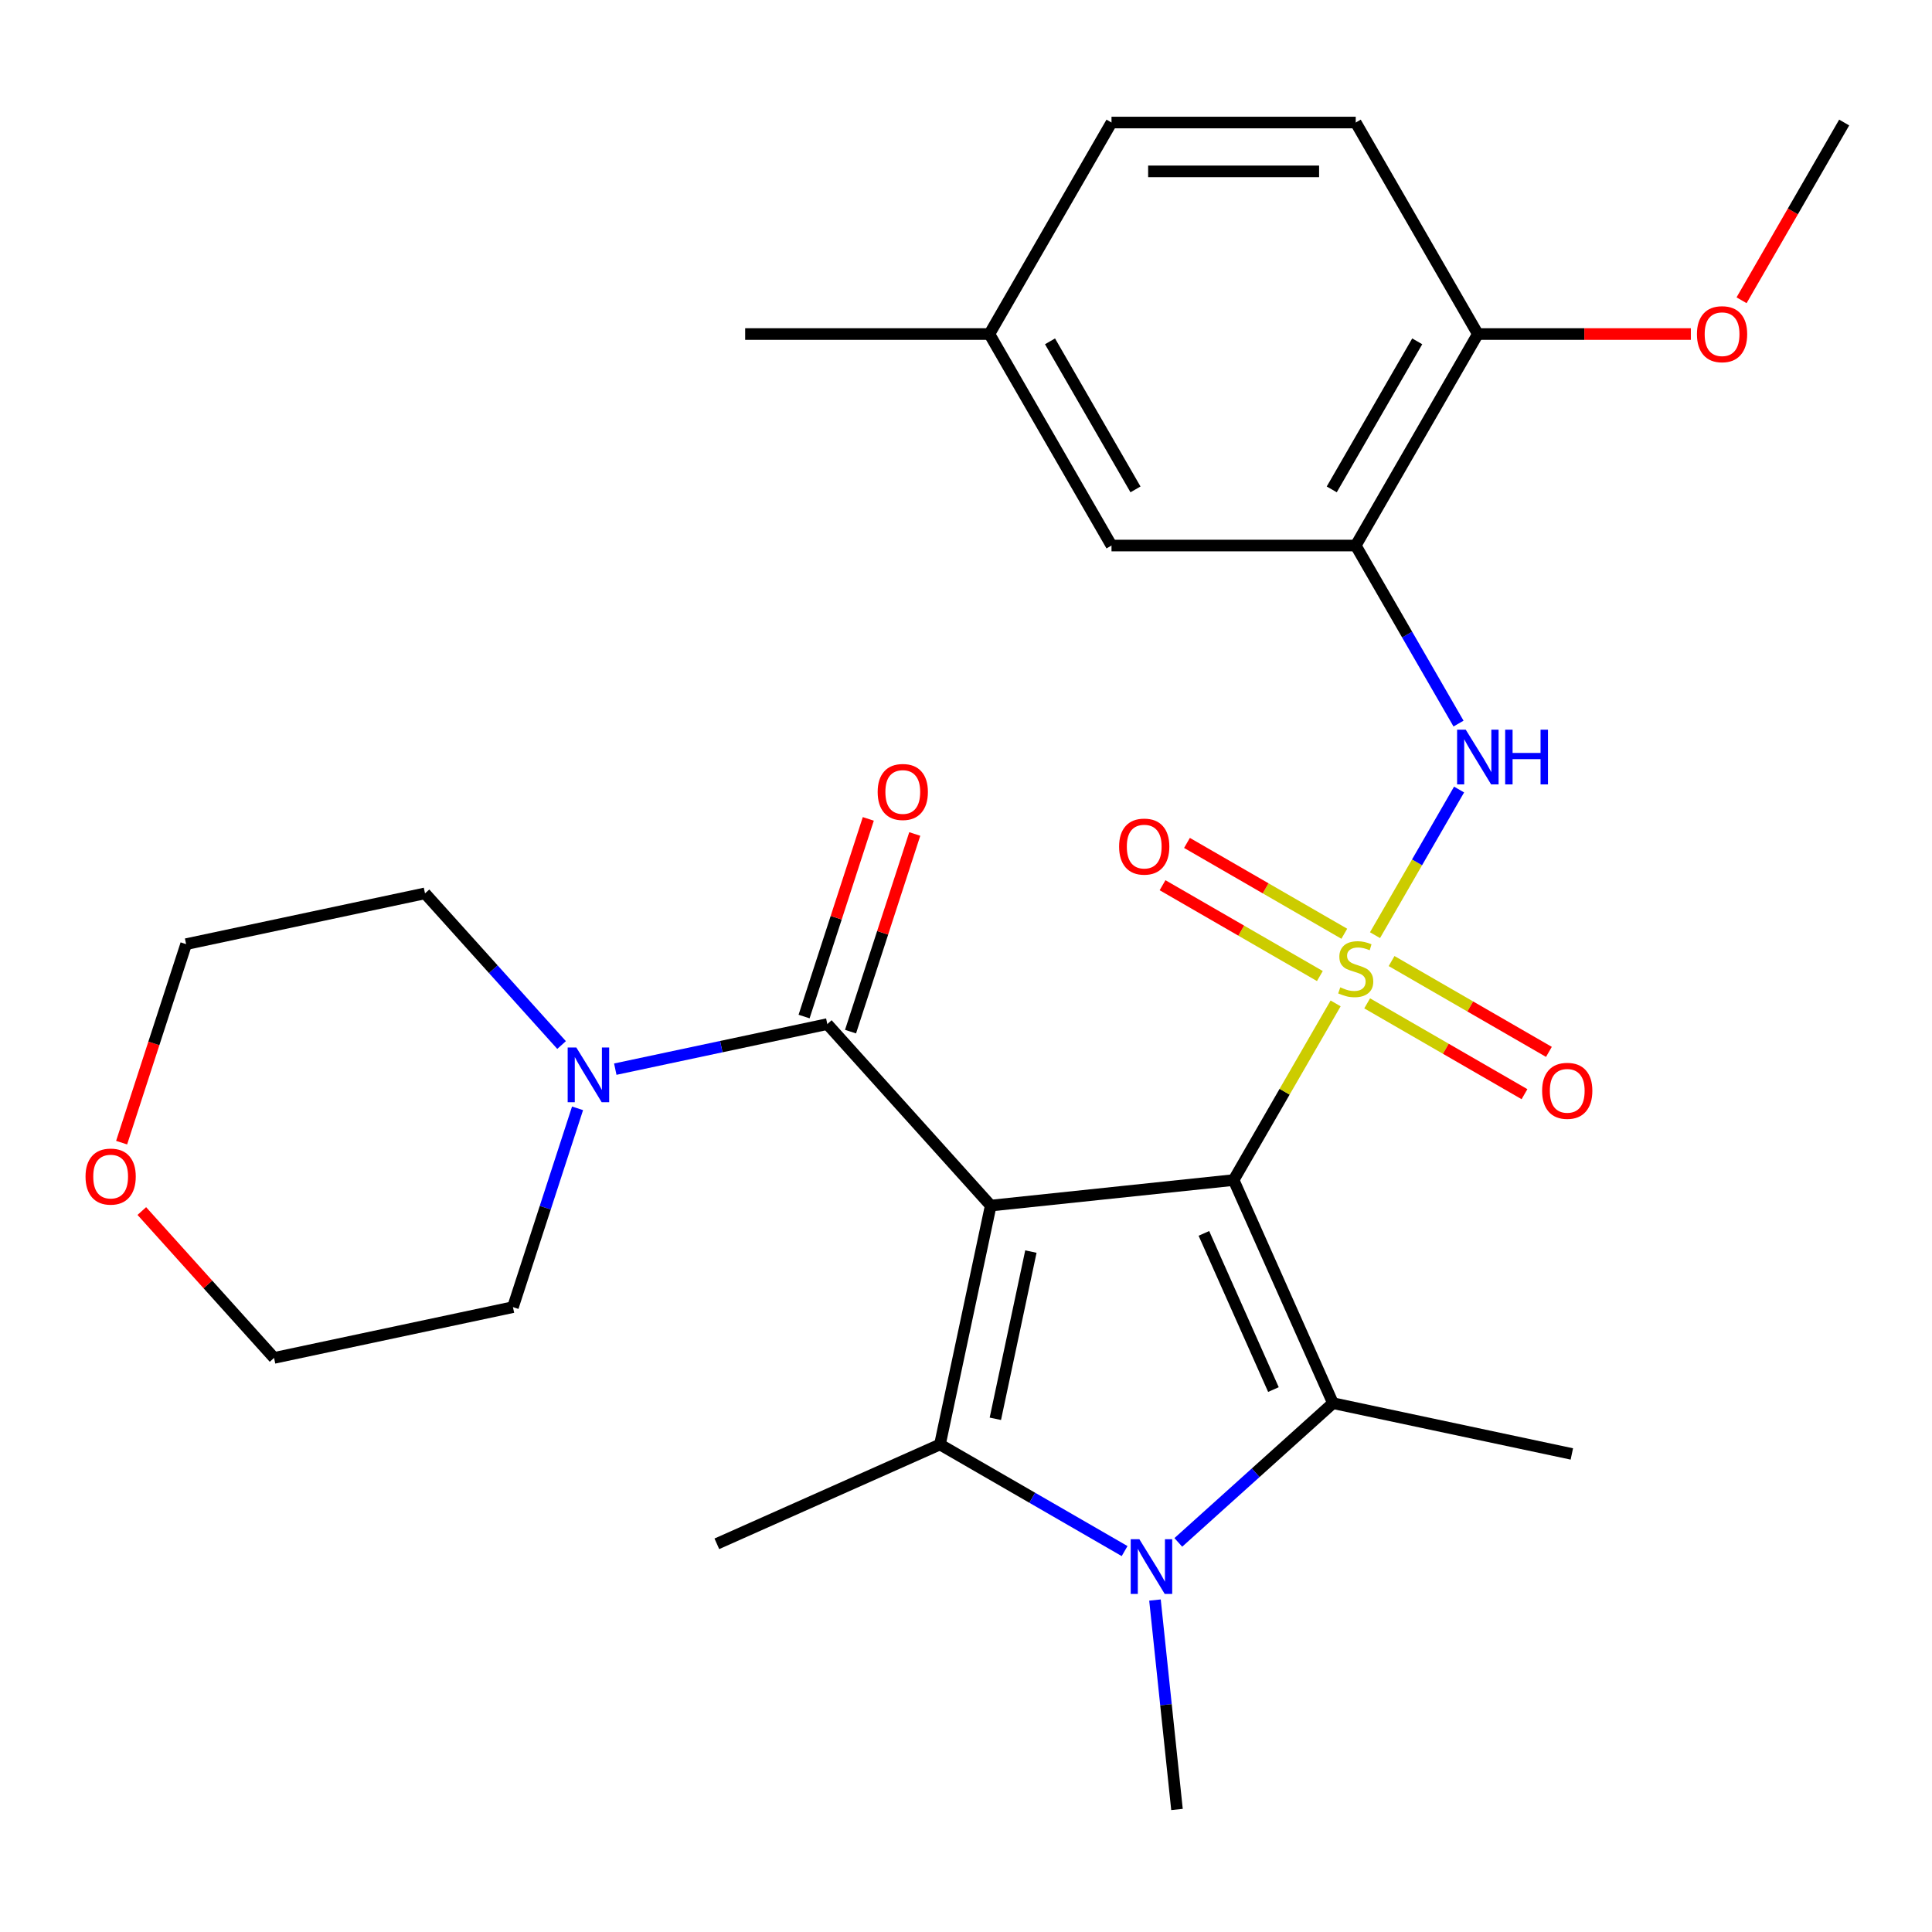 <?xml version='1.0' encoding='iso-8859-1'?>
<svg version='1.1' baseProfile='full'
              xmlns='http://www.w3.org/2000/svg'
                      xmlns:rdkit='http://www.rdkit.org/xml'
                      xmlns:xlink='http://www.w3.org/1999/xlink'
                  xml:space='preserve'
width='1000px' height='1000px' viewBox='0 0 1000 1000'>
<!-- END OF HEADER -->
<rect style='opacity:1.0;fill:#FFFFFF;stroke:none' width='1000' height='1000' x='0' y='0'> </rect>
<path class='bond-0' d='M 638.519,610.794 L 664.914,565.077' style='fill:none;fill-rule:evenodd;stroke:#000000;stroke-width:6px;stroke-linecap:butt;stroke-linejoin:miter;stroke-opacity:1' />
<path class='bond-0' d='M 664.914,565.077 L 691.309,519.36' style='fill:none;fill-rule:evenodd;stroke:#CCCC00;stroke-width:6px;stroke-linecap:butt;stroke-linejoin:miter;stroke-opacity:1' />
<path class='bond-1' d='M 638.519,610.794 L 512.801,624.008' style='fill:none;fill-rule:evenodd;stroke:#000000;stroke-width:6px;stroke-linecap:butt;stroke-linejoin:miter;stroke-opacity:1' />
<path class='bond-2' d='M 638.519,610.794 L 689.935,726.276' style='fill:none;fill-rule:evenodd;stroke:#000000;stroke-width:6px;stroke-linecap:butt;stroke-linejoin:miter;stroke-opacity:1' />
<path class='bond-2' d='M 623.135,638.4 L 659.126,719.237' style='fill:none;fill-rule:evenodd;stroke:#000000;stroke-width:6px;stroke-linecap:butt;stroke-linejoin:miter;stroke-opacity:1' />
<path class='bond-6' d='M 711.701,484.039 L 733.459,446.353' style='fill:none;fill-rule:evenodd;stroke:#CCCC00;stroke-width:6px;stroke-linecap:butt;stroke-linejoin:miter;stroke-opacity:1' />
<path class='bond-6' d='M 733.459,446.353 L 755.218,408.666' style='fill:none;fill-rule:evenodd;stroke:#0000FF;stroke-width:6px;stroke-linecap:butt;stroke-linejoin:miter;stroke-opacity:1' />
<path class='bond-9' d='M 695.804,483.305 L 655.091,459.799' style='fill:none;fill-rule:evenodd;stroke:#CCCC00;stroke-width:6px;stroke-linecap:butt;stroke-linejoin:miter;stroke-opacity:1' />
<path class='bond-9' d='M 655.091,459.799 L 614.377,436.293' style='fill:none;fill-rule:evenodd;stroke:#FF0000;stroke-width:6px;stroke-linecap:butt;stroke-linejoin:miter;stroke-opacity:1' />
<path class='bond-9' d='M 683.163,505.2 L 642.45,481.694' style='fill:none;fill-rule:evenodd;stroke:#CCCC00;stroke-width:6px;stroke-linecap:butt;stroke-linejoin:miter;stroke-opacity:1' />
<path class='bond-9' d='M 642.45,481.694 L 601.736,458.188' style='fill:none;fill-rule:evenodd;stroke:#FF0000;stroke-width:6px;stroke-linecap:butt;stroke-linejoin:miter;stroke-opacity:1' />
<path class='bond-10' d='M 707.644,519.334 L 748.358,542.84' style='fill:none;fill-rule:evenodd;stroke:#CCCC00;stroke-width:6px;stroke-linecap:butt;stroke-linejoin:miter;stroke-opacity:1' />
<path class='bond-10' d='M 748.358,542.84 L 789.072,566.346' style='fill:none;fill-rule:evenodd;stroke:#FF0000;stroke-width:6px;stroke-linecap:butt;stroke-linejoin:miter;stroke-opacity:1' />
<path class='bond-10' d='M 720.285,497.439 L 760.999,520.945' style='fill:none;fill-rule:evenodd;stroke:#CCCC00;stroke-width:6px;stroke-linecap:butt;stroke-linejoin:miter;stroke-opacity:1' />
<path class='bond-10' d='M 760.999,520.945 L 801.713,544.451' style='fill:none;fill-rule:evenodd;stroke:#FF0000;stroke-width:6px;stroke-linecap:butt;stroke-linejoin:miter;stroke-opacity:1' />
<path class='bond-3' d='M 512.801,624.008 L 486.518,747.656' style='fill:none;fill-rule:evenodd;stroke:#000000;stroke-width:6px;stroke-linecap:butt;stroke-linejoin:miter;stroke-opacity:1' />
<path class='bond-3' d='M 533.588,647.812 L 515.19,734.365' style='fill:none;fill-rule:evenodd;stroke:#000000;stroke-width:6px;stroke-linecap:butt;stroke-linejoin:miter;stroke-opacity:1' />
<path class='bond-5' d='M 512.801,624.008 L 428.216,530.067' style='fill:none;fill-rule:evenodd;stroke:#000000;stroke-width:6px;stroke-linecap:butt;stroke-linejoin:miter;stroke-opacity:1' />
<path class='bond-4' d='M 689.935,726.276 L 649.914,762.311' style='fill:none;fill-rule:evenodd;stroke:#000000;stroke-width:6px;stroke-linecap:butt;stroke-linejoin:miter;stroke-opacity:1' />
<path class='bond-4' d='M 649.914,762.311 L 609.894,798.346' style='fill:none;fill-rule:evenodd;stroke:#0000FF;stroke-width:6px;stroke-linecap:butt;stroke-linejoin:miter;stroke-opacity:1' />
<path class='bond-18' d='M 689.935,726.276 L 813.583,752.559' style='fill:none;fill-rule:evenodd;stroke:#000000;stroke-width:6px;stroke-linecap:butt;stroke-linejoin:miter;stroke-opacity:1' />
<path class='bond-17' d='M 486.518,747.656 L 371.037,799.072' style='fill:none;fill-rule:evenodd;stroke:#000000;stroke-width:6px;stroke-linecap:butt;stroke-linejoin:miter;stroke-opacity:1' />
<path class='bond-28' d='M 486.518,747.656 L 534.306,775.246' style='fill:none;fill-rule:evenodd;stroke:#000000;stroke-width:6px;stroke-linecap:butt;stroke-linejoin:miter;stroke-opacity:1' />
<path class='bond-28' d='M 534.306,775.246 L 582.093,802.836' style='fill:none;fill-rule:evenodd;stroke:#0000FF;stroke-width:6px;stroke-linecap:butt;stroke-linejoin:miter;stroke-opacity:1' />
<path class='bond-16' d='M 597.814,828.182 L 603.51,882.381' style='fill:none;fill-rule:evenodd;stroke:#0000FF;stroke-width:6px;stroke-linecap:butt;stroke-linejoin:miter;stroke-opacity:1' />
<path class='bond-16' d='M 603.51,882.381 L 609.207,936.58' style='fill:none;fill-rule:evenodd;stroke:#000000;stroke-width:6px;stroke-linecap:butt;stroke-linejoin:miter;stroke-opacity:1' />
<path class='bond-8' d='M 428.216,530.067 L 373.342,541.73' style='fill:none;fill-rule:evenodd;stroke:#000000;stroke-width:6px;stroke-linecap:butt;stroke-linejoin:miter;stroke-opacity:1' />
<path class='bond-8' d='M 373.342,541.73 L 318.468,553.394' style='fill:none;fill-rule:evenodd;stroke:#0000FF;stroke-width:6px;stroke-linecap:butt;stroke-linejoin:miter;stroke-opacity:1' />
<path class='bond-12' d='M 440.238,533.973 L 456.858,482.821' style='fill:none;fill-rule:evenodd;stroke:#000000;stroke-width:6px;stroke-linecap:butt;stroke-linejoin:miter;stroke-opacity:1' />
<path class='bond-12' d='M 456.858,482.821 L 473.478,431.669' style='fill:none;fill-rule:evenodd;stroke:#FF0000;stroke-width:6px;stroke-linecap:butt;stroke-linejoin:miter;stroke-opacity:1' />
<path class='bond-12' d='M 416.193,526.16 L 432.813,475.009' style='fill:none;fill-rule:evenodd;stroke:#000000;stroke-width:6px;stroke-linecap:butt;stroke-linejoin:miter;stroke-opacity:1' />
<path class='bond-12' d='M 432.813,475.009 L 449.434,423.857' style='fill:none;fill-rule:evenodd;stroke:#FF0000;stroke-width:6px;stroke-linecap:butt;stroke-linejoin:miter;stroke-opacity:1' />
<path class='bond-7' d='M 754.93,374.525 L 728.327,328.447' style='fill:none;fill-rule:evenodd;stroke:#0000FF;stroke-width:6px;stroke-linecap:butt;stroke-linejoin:miter;stroke-opacity:1' />
<path class='bond-7' d='M 728.327,328.447 L 701.724,282.37' style='fill:none;fill-rule:evenodd;stroke:#000000;stroke-width:6px;stroke-linecap:butt;stroke-linejoin:miter;stroke-opacity:1' />
<path class='bond-11' d='M 701.724,282.37 L 764.93,172.895' style='fill:none;fill-rule:evenodd;stroke:#000000;stroke-width:6px;stroke-linecap:butt;stroke-linejoin:miter;stroke-opacity:1' />
<path class='bond-11' d='M 689.31,253.308 L 733.554,176.675' style='fill:none;fill-rule:evenodd;stroke:#000000;stroke-width:6px;stroke-linecap:butt;stroke-linejoin:miter;stroke-opacity:1' />
<path class='bond-13' d='M 701.724,282.37 L 575.314,282.37' style='fill:none;fill-rule:evenodd;stroke:#000000;stroke-width:6px;stroke-linecap:butt;stroke-linejoin:miter;stroke-opacity:1' />
<path class='bond-22' d='M 298.94,573.669 L 282.222,625.121' style='fill:none;fill-rule:evenodd;stroke:#0000FF;stroke-width:6px;stroke-linecap:butt;stroke-linejoin:miter;stroke-opacity:1' />
<path class='bond-22' d='M 282.222,625.121 L 265.504,676.572' style='fill:none;fill-rule:evenodd;stroke:#000000;stroke-width:6px;stroke-linecap:butt;stroke-linejoin:miter;stroke-opacity:1' />
<path class='bond-23' d='M 290.667,540.911 L 255.325,501.659' style='fill:none;fill-rule:evenodd;stroke:#0000FF;stroke-width:6px;stroke-linecap:butt;stroke-linejoin:miter;stroke-opacity:1' />
<path class='bond-23' d='M 255.325,501.659 L 219.982,462.407' style='fill:none;fill-rule:evenodd;stroke:#000000;stroke-width:6px;stroke-linecap:butt;stroke-linejoin:miter;stroke-opacity:1' />
<path class='bond-15' d='M 764.93,172.895 L 701.724,63.42' style='fill:none;fill-rule:evenodd;stroke:#000000;stroke-width:6px;stroke-linecap:butt;stroke-linejoin:miter;stroke-opacity:1' />
<path class='bond-21' d='M 764.93,172.895 L 820.055,172.895' style='fill:none;fill-rule:evenodd;stroke:#000000;stroke-width:6px;stroke-linecap:butt;stroke-linejoin:miter;stroke-opacity:1' />
<path class='bond-21' d='M 820.055,172.895 L 875.18,172.895' style='fill:none;fill-rule:evenodd;stroke:#FF0000;stroke-width:6px;stroke-linecap:butt;stroke-linejoin:miter;stroke-opacity:1' />
<path class='bond-19' d='M 575.314,282.37 L 512.108,172.895' style='fill:none;fill-rule:evenodd;stroke:#000000;stroke-width:6px;stroke-linecap:butt;stroke-linejoin:miter;stroke-opacity:1' />
<path class='bond-19' d='M 587.728,253.308 L 543.484,176.675' style='fill:none;fill-rule:evenodd;stroke:#000000;stroke-width:6px;stroke-linecap:butt;stroke-linejoin:miter;stroke-opacity:1' />
<path class='bond-14' d='M 62.95,591.433 L 79.642,540.061' style='fill:none;fill-rule:evenodd;stroke:#FF0000;stroke-width:6px;stroke-linecap:butt;stroke-linejoin:miter;stroke-opacity:1' />
<path class='bond-14' d='M 79.642,540.061 L 96.334,488.69' style='fill:none;fill-rule:evenodd;stroke:#000000;stroke-width:6px;stroke-linecap:butt;stroke-linejoin:miter;stroke-opacity:1' />
<path class='bond-29' d='M 73.406,626.834 L 107.631,664.844' style='fill:none;fill-rule:evenodd;stroke:#FF0000;stroke-width:6px;stroke-linecap:butt;stroke-linejoin:miter;stroke-opacity:1' />
<path class='bond-29' d='M 107.631,664.844 L 141.856,702.855' style='fill:none;fill-rule:evenodd;stroke:#000000;stroke-width:6px;stroke-linecap:butt;stroke-linejoin:miter;stroke-opacity:1' />
<path class='bond-30' d='M 701.724,63.42 L 575.314,63.42' style='fill:none;fill-rule:evenodd;stroke:#000000;stroke-width:6px;stroke-linecap:butt;stroke-linejoin:miter;stroke-opacity:1' />
<path class='bond-30' d='M 682.763,88.703 L 594.275,88.703' style='fill:none;fill-rule:evenodd;stroke:#000000;stroke-width:6px;stroke-linecap:butt;stroke-linejoin:miter;stroke-opacity:1' />
<path class='bond-20' d='M 512.108,172.895 L 575.314,63.42' style='fill:none;fill-rule:evenodd;stroke:#000000;stroke-width:6px;stroke-linecap:butt;stroke-linejoin:miter;stroke-opacity:1' />
<path class='bond-26' d='M 512.108,172.895 L 385.698,172.895' style='fill:none;fill-rule:evenodd;stroke:#000000;stroke-width:6px;stroke-linecap:butt;stroke-linejoin:miter;stroke-opacity:1' />
<path class='bond-27' d='M 901.432,155.415 L 927.989,109.418' style='fill:none;fill-rule:evenodd;stroke:#FF0000;stroke-width:6px;stroke-linecap:butt;stroke-linejoin:miter;stroke-opacity:1' />
<path class='bond-27' d='M 927.989,109.418 L 954.545,63.42' style='fill:none;fill-rule:evenodd;stroke:#000000;stroke-width:6px;stroke-linecap:butt;stroke-linejoin:miter;stroke-opacity:1' />
<path class='bond-24' d='M 265.504,676.572 L 141.856,702.855' style='fill:none;fill-rule:evenodd;stroke:#000000;stroke-width:6px;stroke-linecap:butt;stroke-linejoin:miter;stroke-opacity:1' />
<path class='bond-25' d='M 219.982,462.407 L 96.334,488.69' style='fill:none;fill-rule:evenodd;stroke:#000000;stroke-width:6px;stroke-linecap:butt;stroke-linejoin:miter;stroke-opacity:1' />
<path  class='atom-1' d='M 693.724 511.04
Q 694.044 511.16, 695.364 511.72
Q 696.684 512.28, 698.124 512.64
Q 699.604 512.96, 701.044 512.96
Q 703.724 512.96, 705.284 511.68
Q 706.844 510.36, 706.844 508.08
Q 706.844 506.52, 706.044 505.56
Q 705.284 504.6, 704.084 504.08
Q 702.884 503.56, 700.884 502.96
Q 698.364 502.2, 696.844 501.48
Q 695.364 500.76, 694.284 499.24
Q 693.244 497.72, 693.244 495.16
Q 693.244 491.6, 695.644 489.4
Q 698.084 487.2, 702.884 487.2
Q 706.164 487.2, 709.884 488.76
L 708.964 491.84
Q 705.564 490.44, 703.004 490.44
Q 700.244 490.44, 698.724 491.6
Q 697.204 492.72, 697.244 494.68
Q 697.244 496.2, 698.004 497.12
Q 698.804 498.04, 699.924 498.56
Q 701.084 499.08, 703.004 499.68
Q 705.564 500.48, 707.084 501.28
Q 708.604 502.08, 709.684 503.72
Q 710.804 505.32, 710.804 508.08
Q 710.804 512, 708.164 514.12
Q 705.564 516.2, 701.204 516.2
Q 698.684 516.2, 696.764 515.64
Q 694.884 515.12, 692.644 514.2
L 693.724 511.04
' fill='#CCCC00'/>
<path  class='atom-5' d='M 589.733 796.702
L 599.013 811.702
Q 599.933 813.182, 601.413 815.862
Q 602.893 818.542, 602.973 818.702
L 602.973 796.702
L 606.733 796.702
L 606.733 825.022
L 602.853 825.022
L 592.893 808.622
Q 591.733 806.702, 590.493 804.502
Q 589.293 802.302, 588.933 801.622
L 588.933 825.022
L 585.253 825.022
L 585.253 796.702
L 589.733 796.702
' fill='#0000FF'/>
<path  class='atom-7' d='M 758.67 377.685
L 767.95 392.685
Q 768.87 394.165, 770.35 396.845
Q 771.83 399.525, 771.91 399.685
L 771.91 377.685
L 775.67 377.685
L 775.67 406.005
L 771.79 406.005
L 761.83 389.605
Q 760.67 387.685, 759.43 385.485
Q 758.23 383.285, 757.87 382.605
L 757.87 406.005
L 754.19 406.005
L 754.19 377.685
L 758.67 377.685
' fill='#0000FF'/>
<path  class='atom-7' d='M 779.07 377.685
L 782.91 377.685
L 782.91 389.725
L 797.39 389.725
L 797.39 377.685
L 801.23 377.685
L 801.23 406.005
L 797.39 406.005
L 797.39 392.925
L 782.91 392.925
L 782.91 406.005
L 779.07 406.005
L 779.07 377.685
' fill='#0000FF'/>
<path  class='atom-9' d='M 298.307 542.189
L 307.587 557.189
Q 308.507 558.669, 309.987 561.349
Q 311.467 564.029, 311.547 564.189
L 311.547 542.189
L 315.307 542.189
L 315.307 570.509
L 311.427 570.509
L 301.467 554.109
Q 300.307 552.189, 299.067 549.989
Q 297.867 547.789, 297.507 547.109
L 297.507 570.509
L 293.827 570.509
L 293.827 542.189
L 298.307 542.189
' fill='#0000FF'/>
<path  class='atom-10' d='M 579.249 438.194
Q 579.249 431.394, 582.609 427.594
Q 585.969 423.794, 592.249 423.794
Q 598.529 423.794, 601.889 427.594
Q 605.249 431.394, 605.249 438.194
Q 605.249 445.074, 601.849 448.994
Q 598.449 452.874, 592.249 452.874
Q 586.009 452.874, 582.609 448.994
Q 579.249 445.114, 579.249 438.194
M 592.249 449.674
Q 596.569 449.674, 598.889 446.794
Q 601.249 443.874, 601.249 438.194
Q 601.249 432.634, 598.889 429.834
Q 596.569 426.994, 592.249 426.994
Q 587.929 426.994, 585.569 429.794
Q 583.249 432.594, 583.249 438.194
Q 583.249 443.914, 585.569 446.794
Q 587.929 449.674, 592.249 449.674
' fill='#FF0000'/>
<path  class='atom-11' d='M 798.199 564.605
Q 798.199 557.805, 801.559 554.005
Q 804.919 550.205, 811.199 550.205
Q 817.479 550.205, 820.839 554.005
Q 824.199 557.805, 824.199 564.605
Q 824.199 571.485, 820.799 575.405
Q 817.399 579.285, 811.199 579.285
Q 804.959 579.285, 801.559 575.405
Q 798.199 571.525, 798.199 564.605
M 811.199 576.085
Q 815.519 576.085, 817.839 573.205
Q 820.199 570.285, 820.199 564.605
Q 820.199 559.045, 817.839 556.245
Q 815.519 553.405, 811.199 553.405
Q 806.879 553.405, 804.519 556.205
Q 802.199 559.005, 802.199 564.605
Q 802.199 570.325, 804.519 573.205
Q 806.879 576.085, 811.199 576.085
' fill='#FF0000'/>
<path  class='atom-13' d='M 454.279 409.923
Q 454.279 403.123, 457.639 399.323
Q 460.999 395.523, 467.279 395.523
Q 473.559 395.523, 476.919 399.323
Q 480.279 403.123, 480.279 409.923
Q 480.279 416.803, 476.879 420.723
Q 473.479 424.603, 467.279 424.603
Q 461.039 424.603, 457.639 420.723
Q 454.279 416.843, 454.279 409.923
M 467.279 421.403
Q 471.599 421.403, 473.919 418.523
Q 476.279 415.603, 476.279 409.923
Q 476.279 404.363, 473.919 401.563
Q 471.599 398.723, 467.279 398.723
Q 462.959 398.723, 460.599 401.523
Q 458.279 404.323, 458.279 409.923
Q 458.279 415.643, 460.599 418.523
Q 462.959 421.403, 467.279 421.403
' fill='#FF0000'/>
<path  class='atom-15' d='M 44.271 608.993
Q 44.271 602.193, 47.631 598.393
Q 50.991 594.593, 57.271 594.593
Q 63.551 594.593, 66.911 598.393
Q 70.271 602.193, 70.271 608.993
Q 70.271 615.873, 66.871 619.793
Q 63.471 623.673, 57.271 623.673
Q 51.031 623.673, 47.631 619.793
Q 44.271 615.913, 44.271 608.993
M 57.271 620.473
Q 61.591 620.473, 63.911 617.593
Q 66.271 614.673, 66.271 608.993
Q 66.271 603.433, 63.911 600.633
Q 61.591 597.793, 57.271 597.793
Q 52.951 597.793, 50.591 600.593
Q 48.271 603.393, 48.271 608.993
Q 48.271 614.713, 50.591 617.593
Q 52.951 620.473, 57.271 620.473
' fill='#FF0000'/>
<path  class='atom-22' d='M 878.34 172.975
Q 878.34 166.175, 881.7 162.375
Q 885.06 158.575, 891.34 158.575
Q 897.62 158.575, 900.98 162.375
Q 904.34 166.175, 904.34 172.975
Q 904.34 179.855, 900.94 183.775
Q 897.54 187.655, 891.34 187.655
Q 885.1 187.655, 881.7 183.775
Q 878.34 179.895, 878.34 172.975
M 891.34 184.455
Q 895.66 184.455, 897.98 181.575
Q 900.34 178.655, 900.34 172.975
Q 900.34 167.415, 897.98 164.615
Q 895.66 161.775, 891.34 161.775
Q 887.02 161.775, 884.66 164.575
Q 882.34 167.375, 882.34 172.975
Q 882.34 178.695, 884.66 181.575
Q 887.02 184.455, 891.34 184.455
' fill='#FF0000'/>
</svg>
